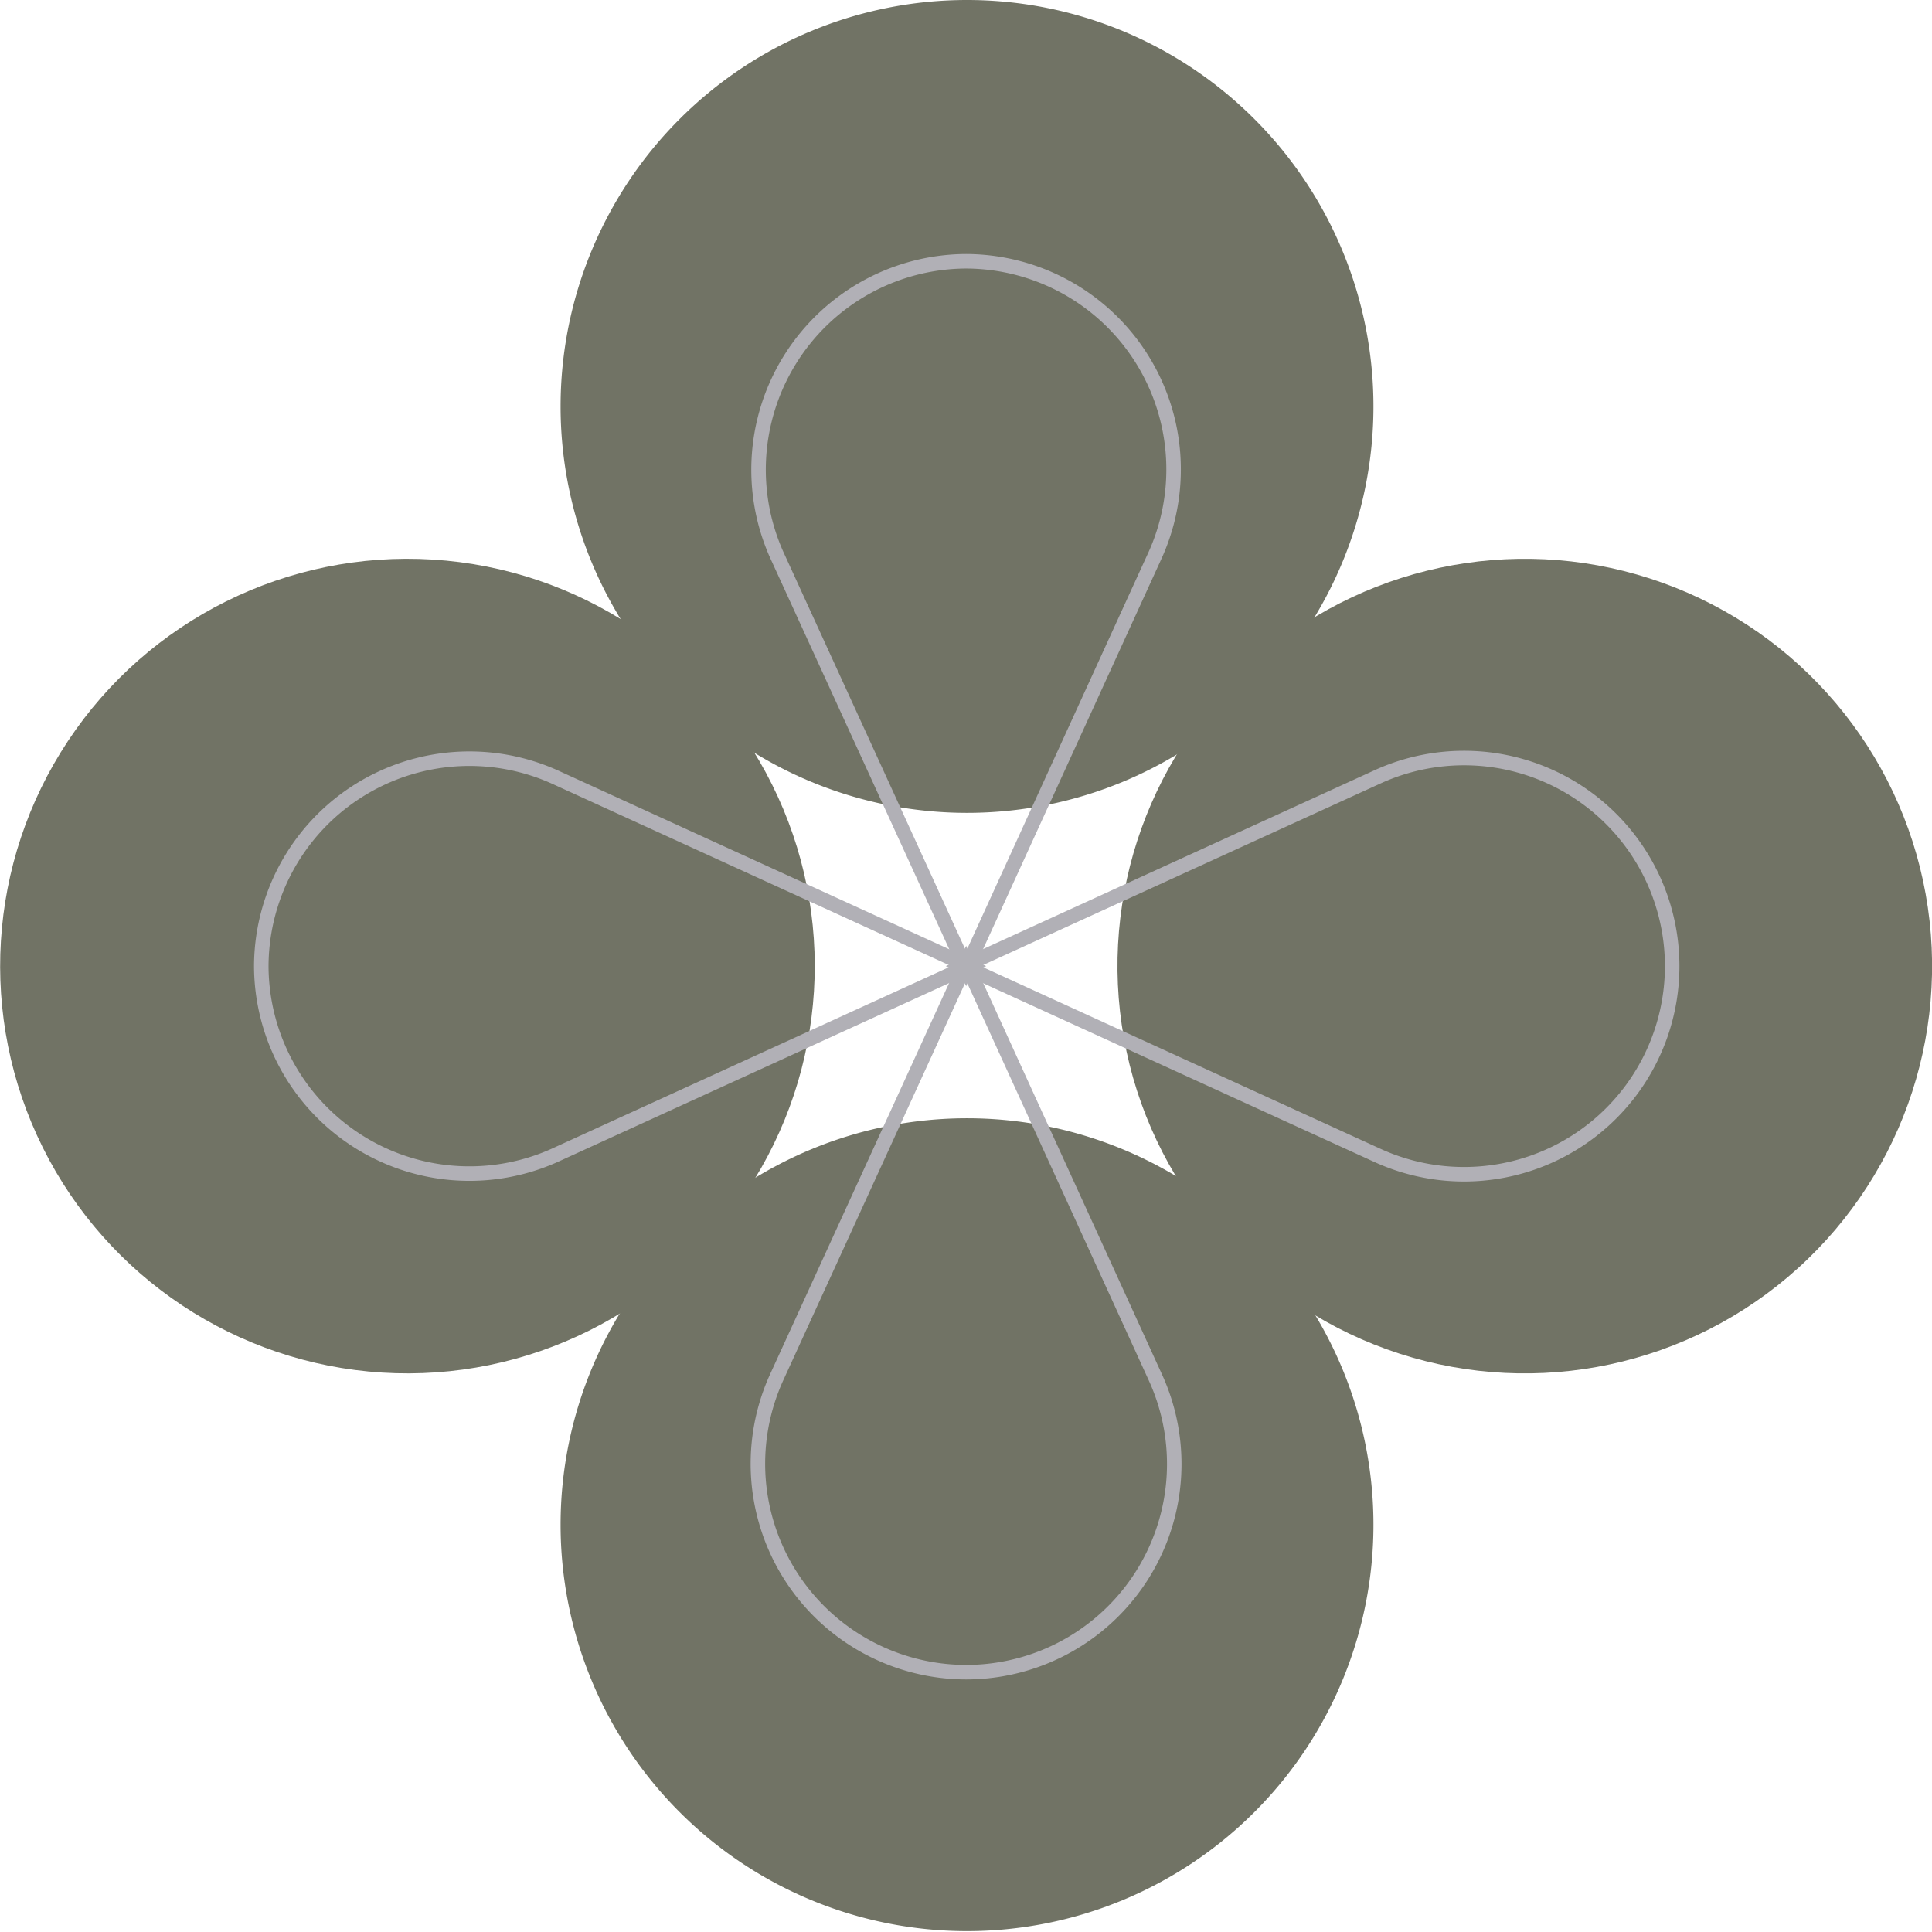 <svg id="Layer_1" data-name="Layer 1" xmlns="http://www.w3.org/2000/svg" viewBox="0 0 66.55 66.55"><defs><style>.cls-1{fill:#717365;}.cls-2{fill:none;stroke:#b1b0b6;stroke-miterlimit:10;stroke-width:0.5px;}</style></defs><title>orn19</title><path class="cls-1" d="M47.31,14a14,14,0,1,1-14-14A14,14,0,0,1,47.31,14Z"/><path class="cls-1" d="M47.31,52.52a14,14,0,1,1-14-14A14,14,0,0,1,47.31,52.52Z"/><circle class="cls-1" cx="14.03" cy="33.28" r="14.03" transform="translate(-20.05 45.22) rotate(-86.45)"/><circle class="cls-1" cx="52.52" cy="33.28" r="14.03" transform="translate(3.42 71.42) rotate(-70.2)"/><path class="cls-2" d="M33.28,33.18,26.75,47.45A7.18,7.18,0,0,0,33.28,57.6h0A7.17,7.17,0,0,0,39.8,47.45Z"/><path class="cls-2" d="M33.28,33.37,26.75,19.1A7.18,7.18,0,0,1,33.28,9h0A7.17,7.17,0,0,1,39.8,19.1Z"/><path class="cls-2" d="M33.18,33.28,47.45,39.8A7.17,7.17,0,0,0,57.6,33.28h0a7.17,7.17,0,0,0-10.15-6.52Z"/><path class="cls-2" d="M33.37,33.28,19.1,39.8A7.17,7.17,0,0,1,9,33.28H9A7.17,7.17,0,0,1,19.1,26.76Z"/></svg>